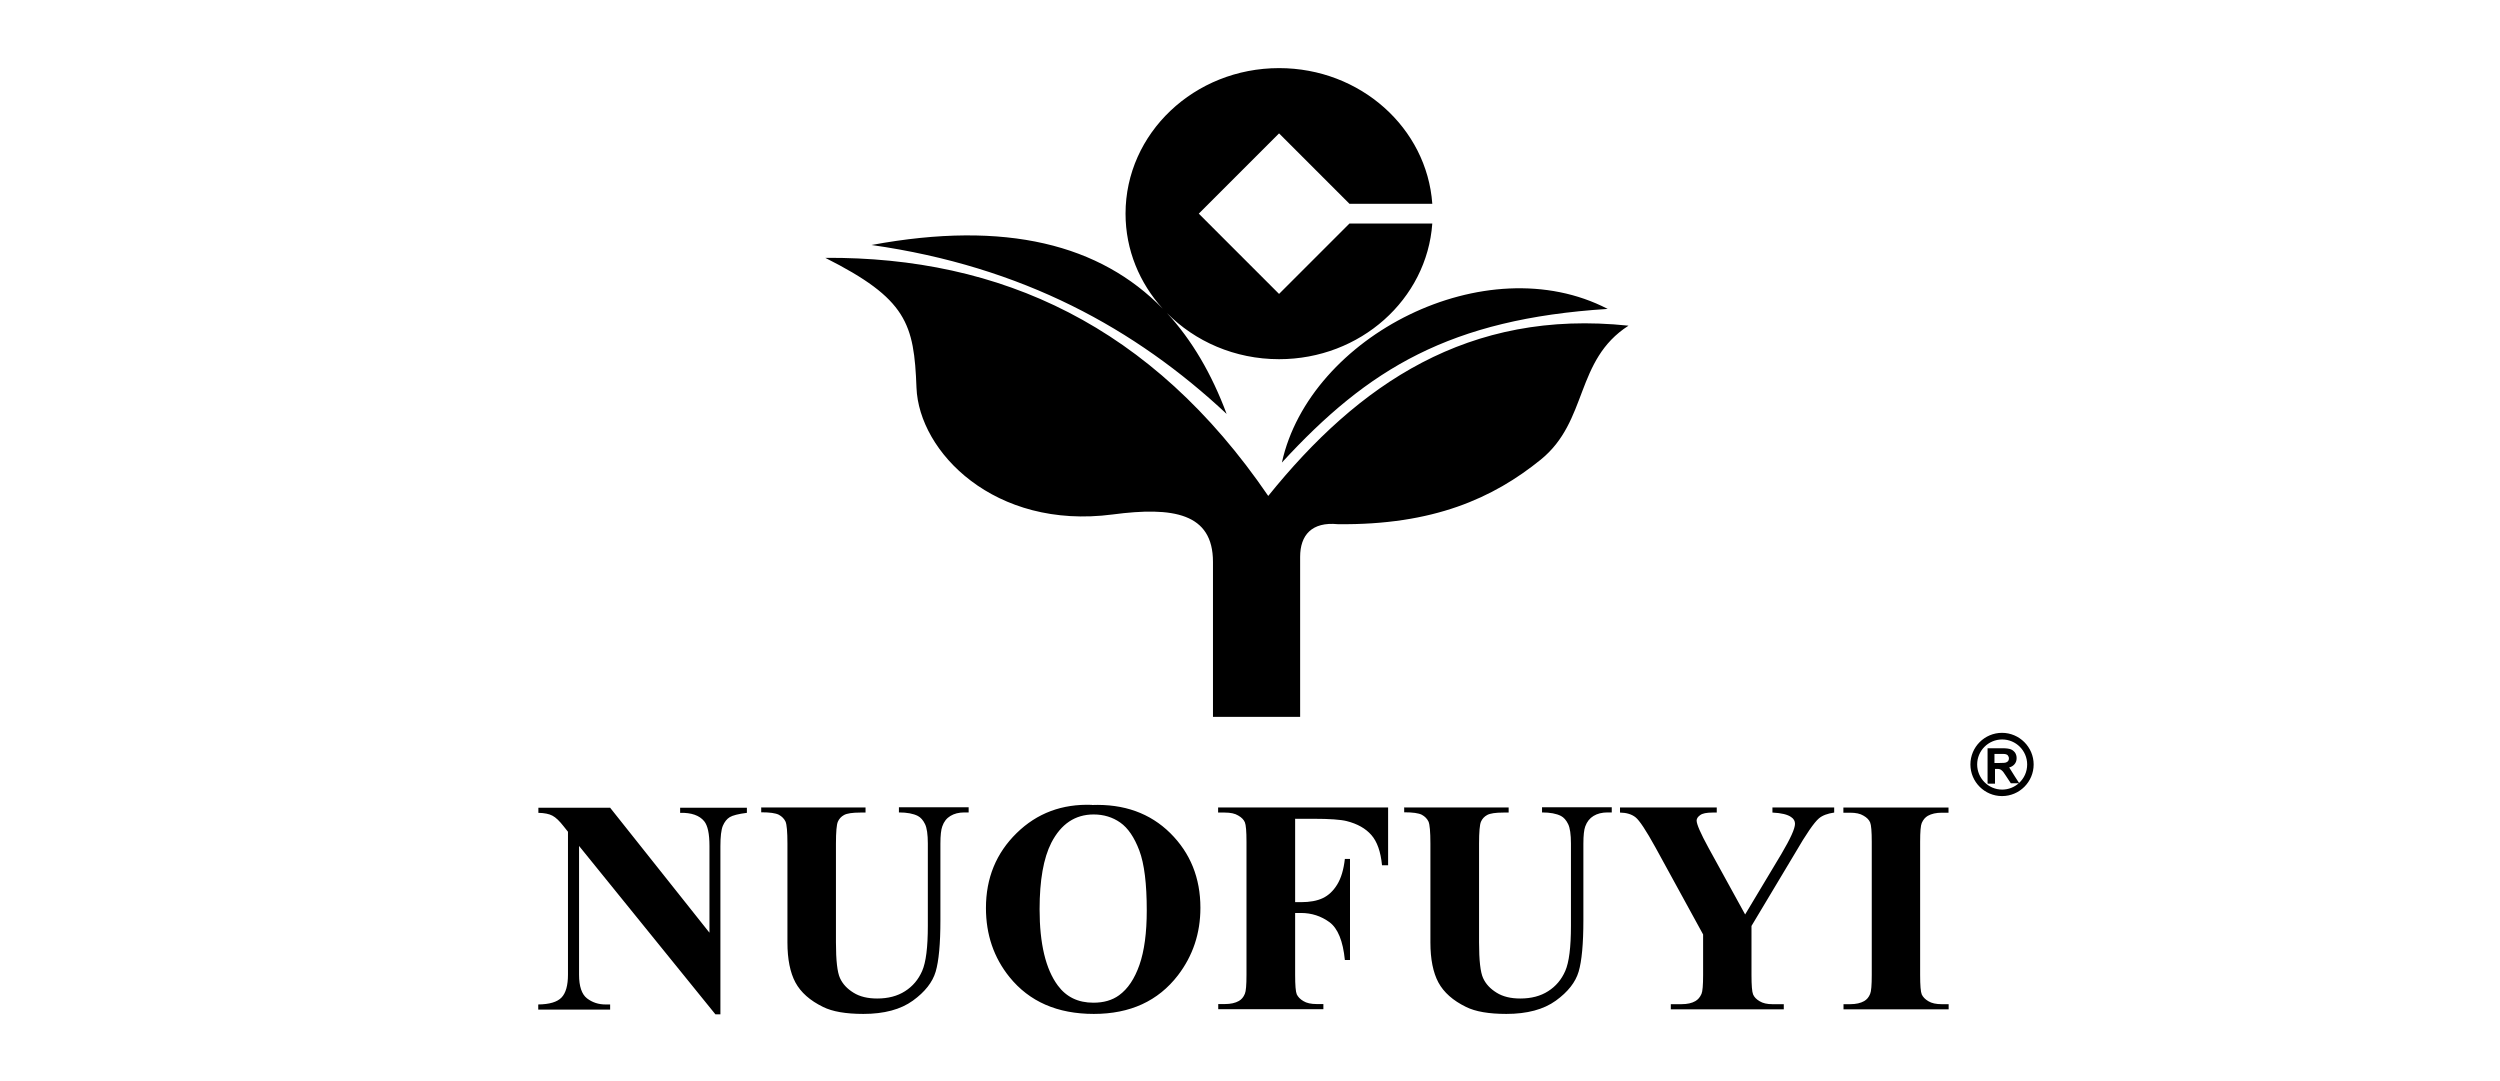 <?xml version="1.0" encoding="UTF-8"?> <svg xmlns="http://www.w3.org/2000/svg" width="185" height="80" viewBox="0 0 185 80" fill="none"><g clip-path="url(#clip0_1606_8)"><path d="M45.14 59.76L52.5 69.02V62.6C52.5 61.69 52.37 61.09 52.11 60.77C51.76 60.34 51.16 60.13 50.33 60.15V59.77H55.27V60.15C54.64 60.23 54.21 60.34 54 60.47C53.79 60.6 53.62 60.81 53.49 61.11C53.37 61.4 53.31 61.91 53.31 62.62V75.06H52.94L42.85 62.6V72.13C42.85 72.99 43.05 73.58 43.44 73.88C43.83 74.18 44.29 74.33 44.8 74.33H45.15V74.71H39.83V74.33C40.66 74.32 41.23 74.15 41.55 73.82C41.87 73.49 42.03 72.92 42.03 72.12V61.55L41.72 61.16C41.4 60.75 41.13 60.49 40.88 60.36C40.64 60.23 40.29 60.16 39.84 60.15V59.77H45.13L45.14 59.76ZM61.08 19.08C74.02 19 85.22 24.06 93.85 36.7C100.51 28.44 108.64 22.85 120.51 24.1C116.53 26.66 117.54 31.15 114.02 34.01C110.5 36.86 106.07 38.87 99 38.79C97.07 38.6 96.21 39.6 96.21 41.21V53.05H89.76V41.58C89.76 37.97 86.82 37.48 82.34 38.07C73.58 39.22 68 33.43 67.82 28.69C67.64 23.95 67.11 22.12 61.07 19.08H61.08ZM118.97 22.86C109.96 18.19 96.91 24.86 94.86 34.23C101.24 27.29 107.3 23.6 118.97 22.86ZM64.49 18.13C74.46 16.28 81.43 18.11 86.04 22.84C84.33 20.95 83.29 18.5 83.29 15.81C83.29 9.86 88.38 5.04 94.65 5.04C100.67 5.04 105.59 9.47 105.99 15.08H99.86L94.65 9.87L88.71 15.81L94.65 21.75L99.86 16.54H105.99C105.59 22.15 100.67 26.58 94.65 26.58C91.37 26.58 88.42 25.26 86.35 23.16C88.21 25.17 89.67 27.68 90.77 30.63C84.03 24.33 75.69 19.72 64.49 18.13ZM56.34 59.75H64.05V60.13H63.66C63.08 60.13 62.68 60.19 62.46 60.31C62.24 60.43 62.09 60.6 62 60.81C61.91 61.02 61.86 61.56 61.86 62.42V69.73C61.86 71.07 61.96 71.95 62.16 72.38C62.36 72.82 62.69 73.17 63.16 73.46C63.62 73.75 64.21 73.89 64.91 73.89C65.72 73.89 66.41 73.71 66.97 73.35C67.54 72.99 67.96 72.49 68.24 71.85C68.52 71.21 68.66 70.1 68.66 68.51V62.42C68.66 61.75 68.59 61.26 68.45 60.98C68.31 60.69 68.13 60.49 67.92 60.38C67.59 60.21 67.12 60.12 66.52 60.12V59.74H71.68V60.12H71.37C70.95 60.12 70.61 60.21 70.33 60.38C70.05 60.55 69.85 60.8 69.73 61.15C69.64 61.39 69.59 61.81 69.59 62.43V68.1C69.59 69.85 69.47 71.12 69.24 71.9C69.01 72.68 68.45 73.4 67.55 74.05C66.65 74.7 65.43 75.03 63.89 75.03C62.6 75.03 61.6 74.86 60.9 74.51C59.94 74.04 59.26 73.44 58.86 72.7C58.47 71.97 58.27 70.98 58.27 69.74V62.42C58.27 61.55 58.22 61.01 58.13 60.8C58.03 60.59 57.87 60.42 57.63 60.29C57.39 60.17 56.96 60.11 56.33 60.11V59.73L56.34 59.75ZM80.8 59.57C83.18 59.48 85.11 60.18 86.6 61.65C88.09 63.13 88.83 64.97 88.83 67.18C88.83 69.07 88.27 70.73 87.17 72.17C85.7 74.08 83.63 75.03 80.94 75.03C78.25 75.03 76.17 74.12 74.7 72.3C73.54 70.86 72.96 69.16 72.96 67.19C72.96 64.97 73.72 63.13 75.23 61.65C76.74 60.17 78.6 59.48 80.8 59.56V59.57ZM80.93 60.27C79.56 60.27 78.52 60.97 77.8 62.36C77.22 63.5 76.93 65.14 76.93 67.29C76.93 69.83 77.38 71.72 78.28 72.93C78.91 73.78 79.78 74.2 80.91 74.2C81.67 74.2 82.3 74.02 82.81 73.65C83.46 73.18 83.96 72.43 84.32 71.4C84.68 70.37 84.86 69.03 84.86 67.37C84.86 65.4 84.68 63.92 84.31 62.94C83.94 61.96 83.47 61.27 82.9 60.87C82.33 60.47 81.67 60.27 80.93 60.27ZM95.84 60.61V66.76H96.27C96.93 66.76 97.47 66.66 97.89 66.46C98.31 66.26 98.66 65.93 98.95 65.46C99.24 64.99 99.43 64.36 99.52 63.56H99.9V71.04H99.52C99.38 69.63 99 68.7 98.38 68.24C97.76 67.79 97.06 67.56 96.27 67.56H95.84V72.14C95.84 72.91 95.88 73.39 95.96 73.58C96.05 73.77 96.21 73.94 96.45 74.08C96.69 74.23 97.02 74.3 97.44 74.3H97.93V74.68H90.15V74.3H90.64C91.07 74.3 91.42 74.22 91.68 74.07C91.87 73.96 92.02 73.79 92.12 73.54C92.2 73.36 92.24 72.9 92.24 72.14V62.29C92.24 61.52 92.2 61.04 92.12 60.85C92.04 60.66 91.88 60.49 91.63 60.35C91.39 60.2 91.06 60.13 90.63 60.13H90.14V59.75H102.72V64.03H102.27C102.17 63.02 101.91 62.28 101.48 61.79C101.06 61.31 100.45 60.96 99.65 60.76C99.21 60.65 98.39 60.59 97.2 60.59H95.82L95.84 60.61ZM103.93 59.75H111.64V60.13H111.25C110.67 60.13 110.27 60.19 110.05 60.31C109.83 60.43 109.68 60.6 109.59 60.81C109.5 61.02 109.45 61.56 109.45 62.42V69.73C109.45 71.07 109.55 71.95 109.75 72.38C109.95 72.82 110.28 73.17 110.75 73.46C111.21 73.75 111.8 73.89 112.5 73.89C113.31 73.89 114 73.71 114.56 73.35C115.13 72.99 115.55 72.49 115.83 71.85C116.11 71.21 116.25 70.1 116.25 68.51V62.42C116.25 61.75 116.18 61.26 116.04 60.98C115.9 60.69 115.72 60.49 115.51 60.38C115.18 60.21 114.71 60.12 114.11 60.12V59.74H119.27V60.12H118.96C118.54 60.12 118.2 60.21 117.92 60.38C117.64 60.55 117.44 60.8 117.31 61.15C117.22 61.39 117.17 61.81 117.17 62.43V68.1C117.17 69.85 117.05 71.12 116.82 71.9C116.59 72.68 116.03 73.4 115.13 74.05C114.23 74.7 113.01 75.03 111.47 75.03C110.18 75.03 109.18 74.86 108.48 74.51C107.52 74.04 106.84 73.44 106.44 72.7C106.05 71.97 105.85 70.98 105.85 69.74V62.42C105.85 61.55 105.8 61.01 105.71 60.8C105.61 60.59 105.45 60.42 105.21 60.29C104.97 60.17 104.54 60.11 103.91 60.11V59.73L103.93 59.75ZM135.73 59.75V60.13C135.24 60.2 134.86 60.34 134.6 60.56C134.24 60.87 133.66 61.71 132.86 63.09L129.61 68.52V72.14C129.61 72.92 129.65 73.4 129.73 73.59C129.81 73.78 129.97 73.95 130.21 74.09C130.45 74.24 130.77 74.31 131.16 74.31H132V74.69H123.64V74.31H124.42C124.86 74.31 125.21 74.23 125.46 74.08C125.65 73.97 125.8 73.8 125.91 73.55C125.99 73.37 126.03 72.91 126.03 72.15V69.15L122.51 62.72C121.81 61.45 121.32 60.71 121.03 60.48C120.74 60.25 120.36 60.14 119.88 60.13V59.75H127.04V60.13H126.72C126.29 60.13 125.98 60.19 125.81 60.32C125.64 60.44 125.55 60.58 125.55 60.72C125.55 60.99 125.84 61.66 126.43 62.74L129.14 67.67L131.83 63.18C132.49 62.06 132.83 61.32 132.83 60.96C132.83 60.76 132.74 60.59 132.54 60.46C132.29 60.28 131.83 60.16 131.16 60.13V59.75H135.71H135.73ZM144.2 74.31V74.69H136.42V74.31H136.91C137.34 74.31 137.69 74.23 137.95 74.08C138.14 73.97 138.29 73.8 138.39 73.55C138.47 73.37 138.51 72.91 138.51 72.15V62.3C138.51 61.53 138.47 61.05 138.39 60.86C138.31 60.67 138.15 60.5 137.9 60.36C137.66 60.21 137.33 60.14 136.9 60.14H136.41V59.76H144.19V60.14H143.7C143.27 60.14 142.93 60.22 142.66 60.37C142.47 60.48 142.32 60.65 142.21 60.9C142.13 61.08 142.09 61.54 142.09 62.3V72.15C142.09 72.92 142.13 73.4 142.21 73.59C142.3 73.78 142.46 73.95 142.7 74.09C142.94 74.24 143.28 74.31 143.69 74.31H144.18H144.2Z" fill="black"></path><path fill-rule="evenodd" clip-rule="evenodd" d="M148.15 54.23C146.86 54.23 145.81 55.28 145.81 56.57C145.81 57.86 146.86 58.91 148.15 58.91C149.44 58.91 150.49 57.86 150.49 56.57C150.49 55.28 149.43 54.23 148.15 54.23ZM147.08 57.96V55.37H148.19C148.47 55.37 148.67 55.4 148.8 55.45C148.93 55.5 149.02 55.58 149.11 55.69C149.19 55.81 149.23 55.95 149.23 56.1C149.23 56.3 149.17 56.45 149.05 56.58C148.96 56.67 148.85 56.75 148.68 56.79L149.1 57.46L149.41 57.94C149.78 57.6 150.01 57.12 150.01 56.57C150.01 55.55 149.18 54.72 148.16 54.72C147.14 54.72 146.31 55.55 146.31 56.57C146.31 57.59 147.14 58.43 148.16 58.43C148.63 58.43 149.06 58.25 149.39 57.96H148.8L148.43 57.4C148.3 57.2 148.21 57.07 148.15 57.03C148.1 56.98 148.05 56.94 148 56.93C147.94 56.9 147.86 56.9 147.73 56.9H147.63V57.99H147.11V57.98H147.09L147.08 57.96ZM147.6 56.46H147.98C148.22 56.46 148.39 56.45 148.45 56.42C148.51 56.39 148.57 56.36 148.6 56.32C148.64 56.27 148.66 56.2 148.66 56.12C148.66 56.04 148.63 55.97 148.58 55.9C148.53 55.84 148.46 55.82 148.38 55.8C148.33 55.79 148.2 55.79 148 55.79H147.59V56.45V56.46H147.6Z" fill="black"></path></g><defs><clipPath id="clip0_1606_8"><rect width="185" height="80" fill="white"></rect></clipPath></defs></svg> 